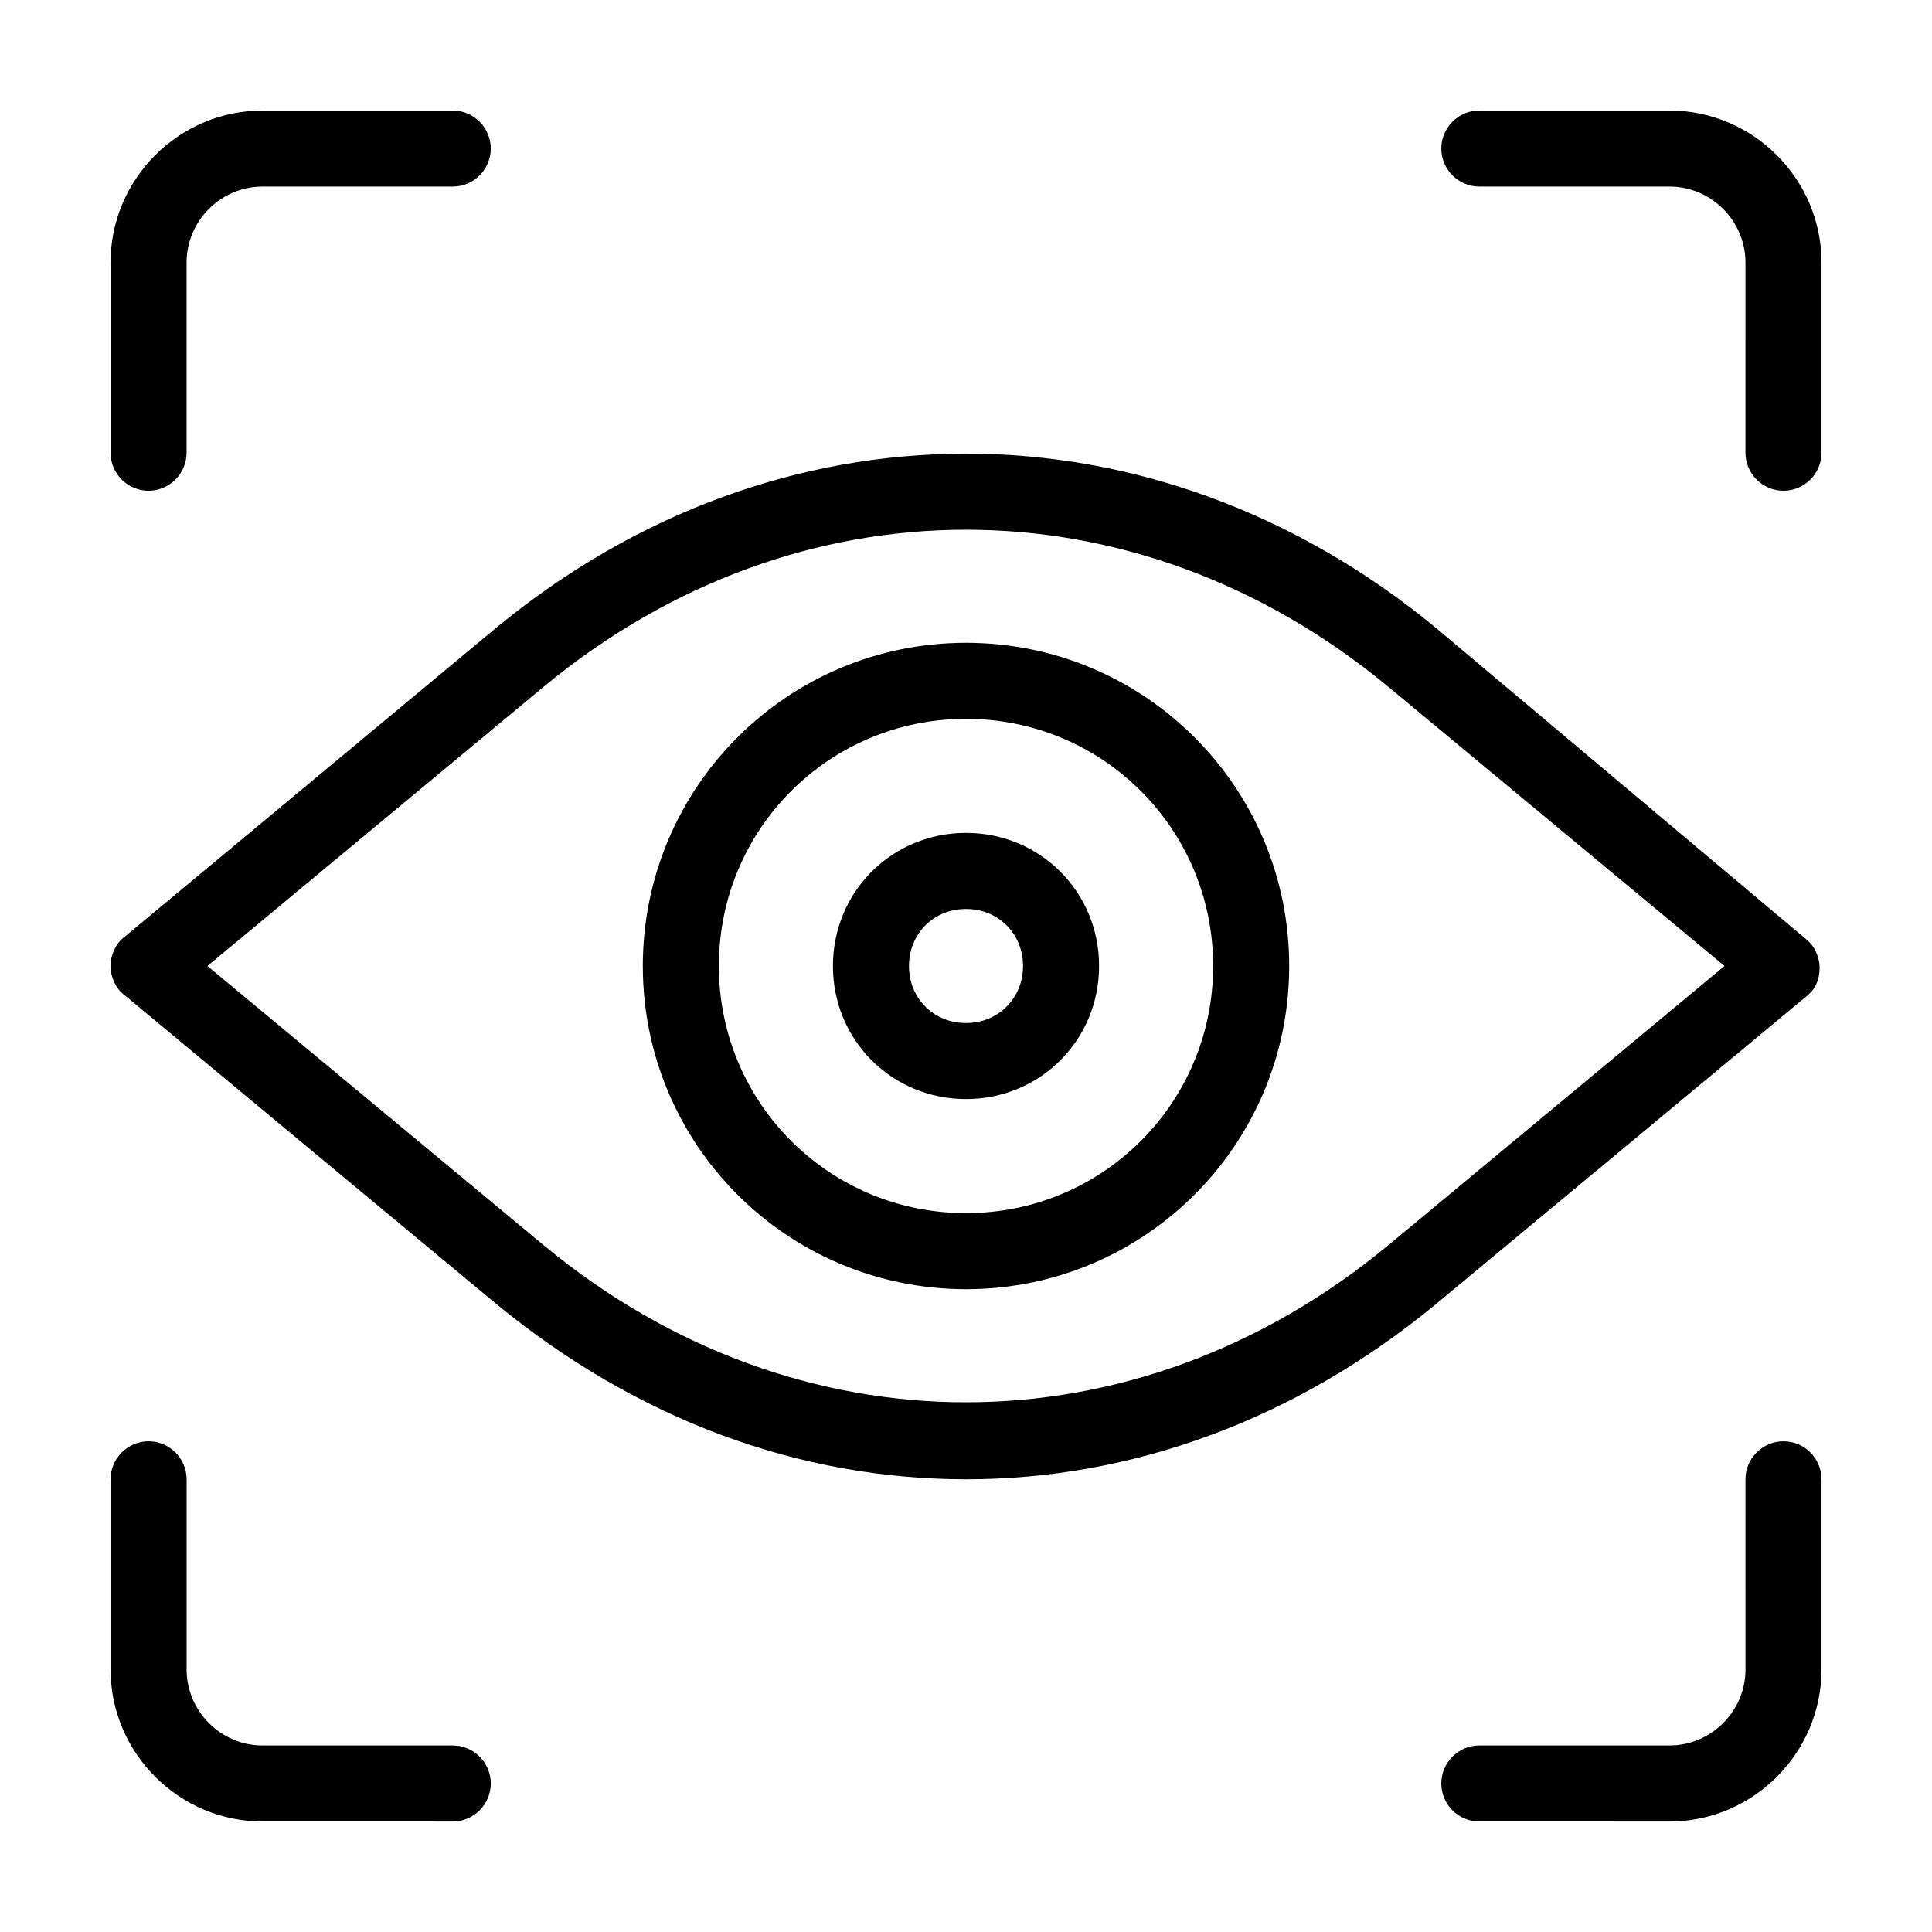 <?xml version="1.0" encoding="UTF-8"?>
<!-- Uploaded to: ICON Repo, www.iconrepo.com, Generator: ICON Repo Mixer Tools -->
<svg fill="#000000" width="800px" height="800px" version="1.1" viewBox="144 144 512 512" xmlns="http://www.w3.org/2000/svg">
 <path d="m524.44 310.32c-74.566-61.465-174.32-61.465-248.88 0l-98.746 82.121c-2.016 1.512-3.527 4.535-3.527 7.559s1.512 6.047 3.527 7.559l98.242 81.617c37.785 31.234 81.113 46.852 124.95 46.852s87.16-15.617 124.44-46.352l98.242-81.617c2.519-2.016 3.527-4.535 3.527-7.559s-1.512-6.047-3.527-7.559zm-12.598 163.74c-67.008 55.418-156.68 55.418-223.69 0l-89.176-74.059 89.176-74.059c67.008-55.418 156.68-55.418 223.69 0l89.176 74.059zm-111.84-159.71c-47.359 0-85.648 38.289-85.648 85.648s38.289 85.648 85.648 85.648 85.648-38.289 85.648-85.648c-0.004-47.359-38.293-85.648-85.648-85.648zm0 151.14c-36.273 0-65.496-29.223-65.496-65.496 0-36.273 29.223-65.496 65.496-65.496s65.496 29.223 65.496 65.496c-0.004 36.277-29.223 65.496-65.496 65.496zm0-100.76c-19.648 0-35.266 15.617-35.266 35.266 0 19.648 15.617 35.266 35.266 35.266s35.266-15.617 35.266-35.266c0-19.645-15.617-35.266-35.266-35.266zm0 50.383c-8.566 0-15.113-6.551-15.113-15.113 0-8.566 6.551-15.113 15.113-15.113 8.566 0 15.113 6.551 15.113 15.113s-6.551 15.113-15.113 15.113zm-226.71-151.14v-50.379c0-22.168 18.137-40.305 40.305-40.305h50.383c5.543 0 10.078 4.535 10.078 10.078s-4.535 10.078-10.078 10.078l-50.383-0.004c-11.082 0-20.152 9.07-20.152 20.152v50.383c0 5.543-4.535 10.078-10.078 10.078-5.539-0.004-10.074-4.539-10.074-10.082zm453.43-50.379v50.383c0 5.543-4.535 10.078-10.078 10.078-5.543 0-10.078-4.535-10.078-10.078l0.004-50.383c0-11.082-9.07-20.152-20.152-20.152h-50.379c-5.543 0-10.078-4.535-10.078-10.078s4.535-10.078 10.078-10.078h50.383c22.164 0.004 40.301 18.141 40.301 40.309zm0 322.44v50.383c0 22.168-18.137 40.305-40.305 40.305l-50.379-0.004c-5.543 0-10.078-4.535-10.078-10.078 0-5.543 4.535-10.078 10.078-10.078h50.383c11.082 0 20.152-9.07 20.152-20.152l-0.004-50.375c0-5.543 4.535-10.078 10.078-10.078s10.074 4.535 10.074 10.078zm-352.66 80.609c0 5.543-4.535 10.078-10.078 10.078l-50.379-0.004c-22.168 0-40.305-18.137-40.305-40.305v-50.379c0-5.543 4.535-10.078 10.078-10.078s10.078 4.535 10.078 10.078v50.383c0 11.082 9.07 20.152 20.152 20.152h50.383c5.535-0.004 10.07 4.531 10.07 10.074z"/>
</svg>